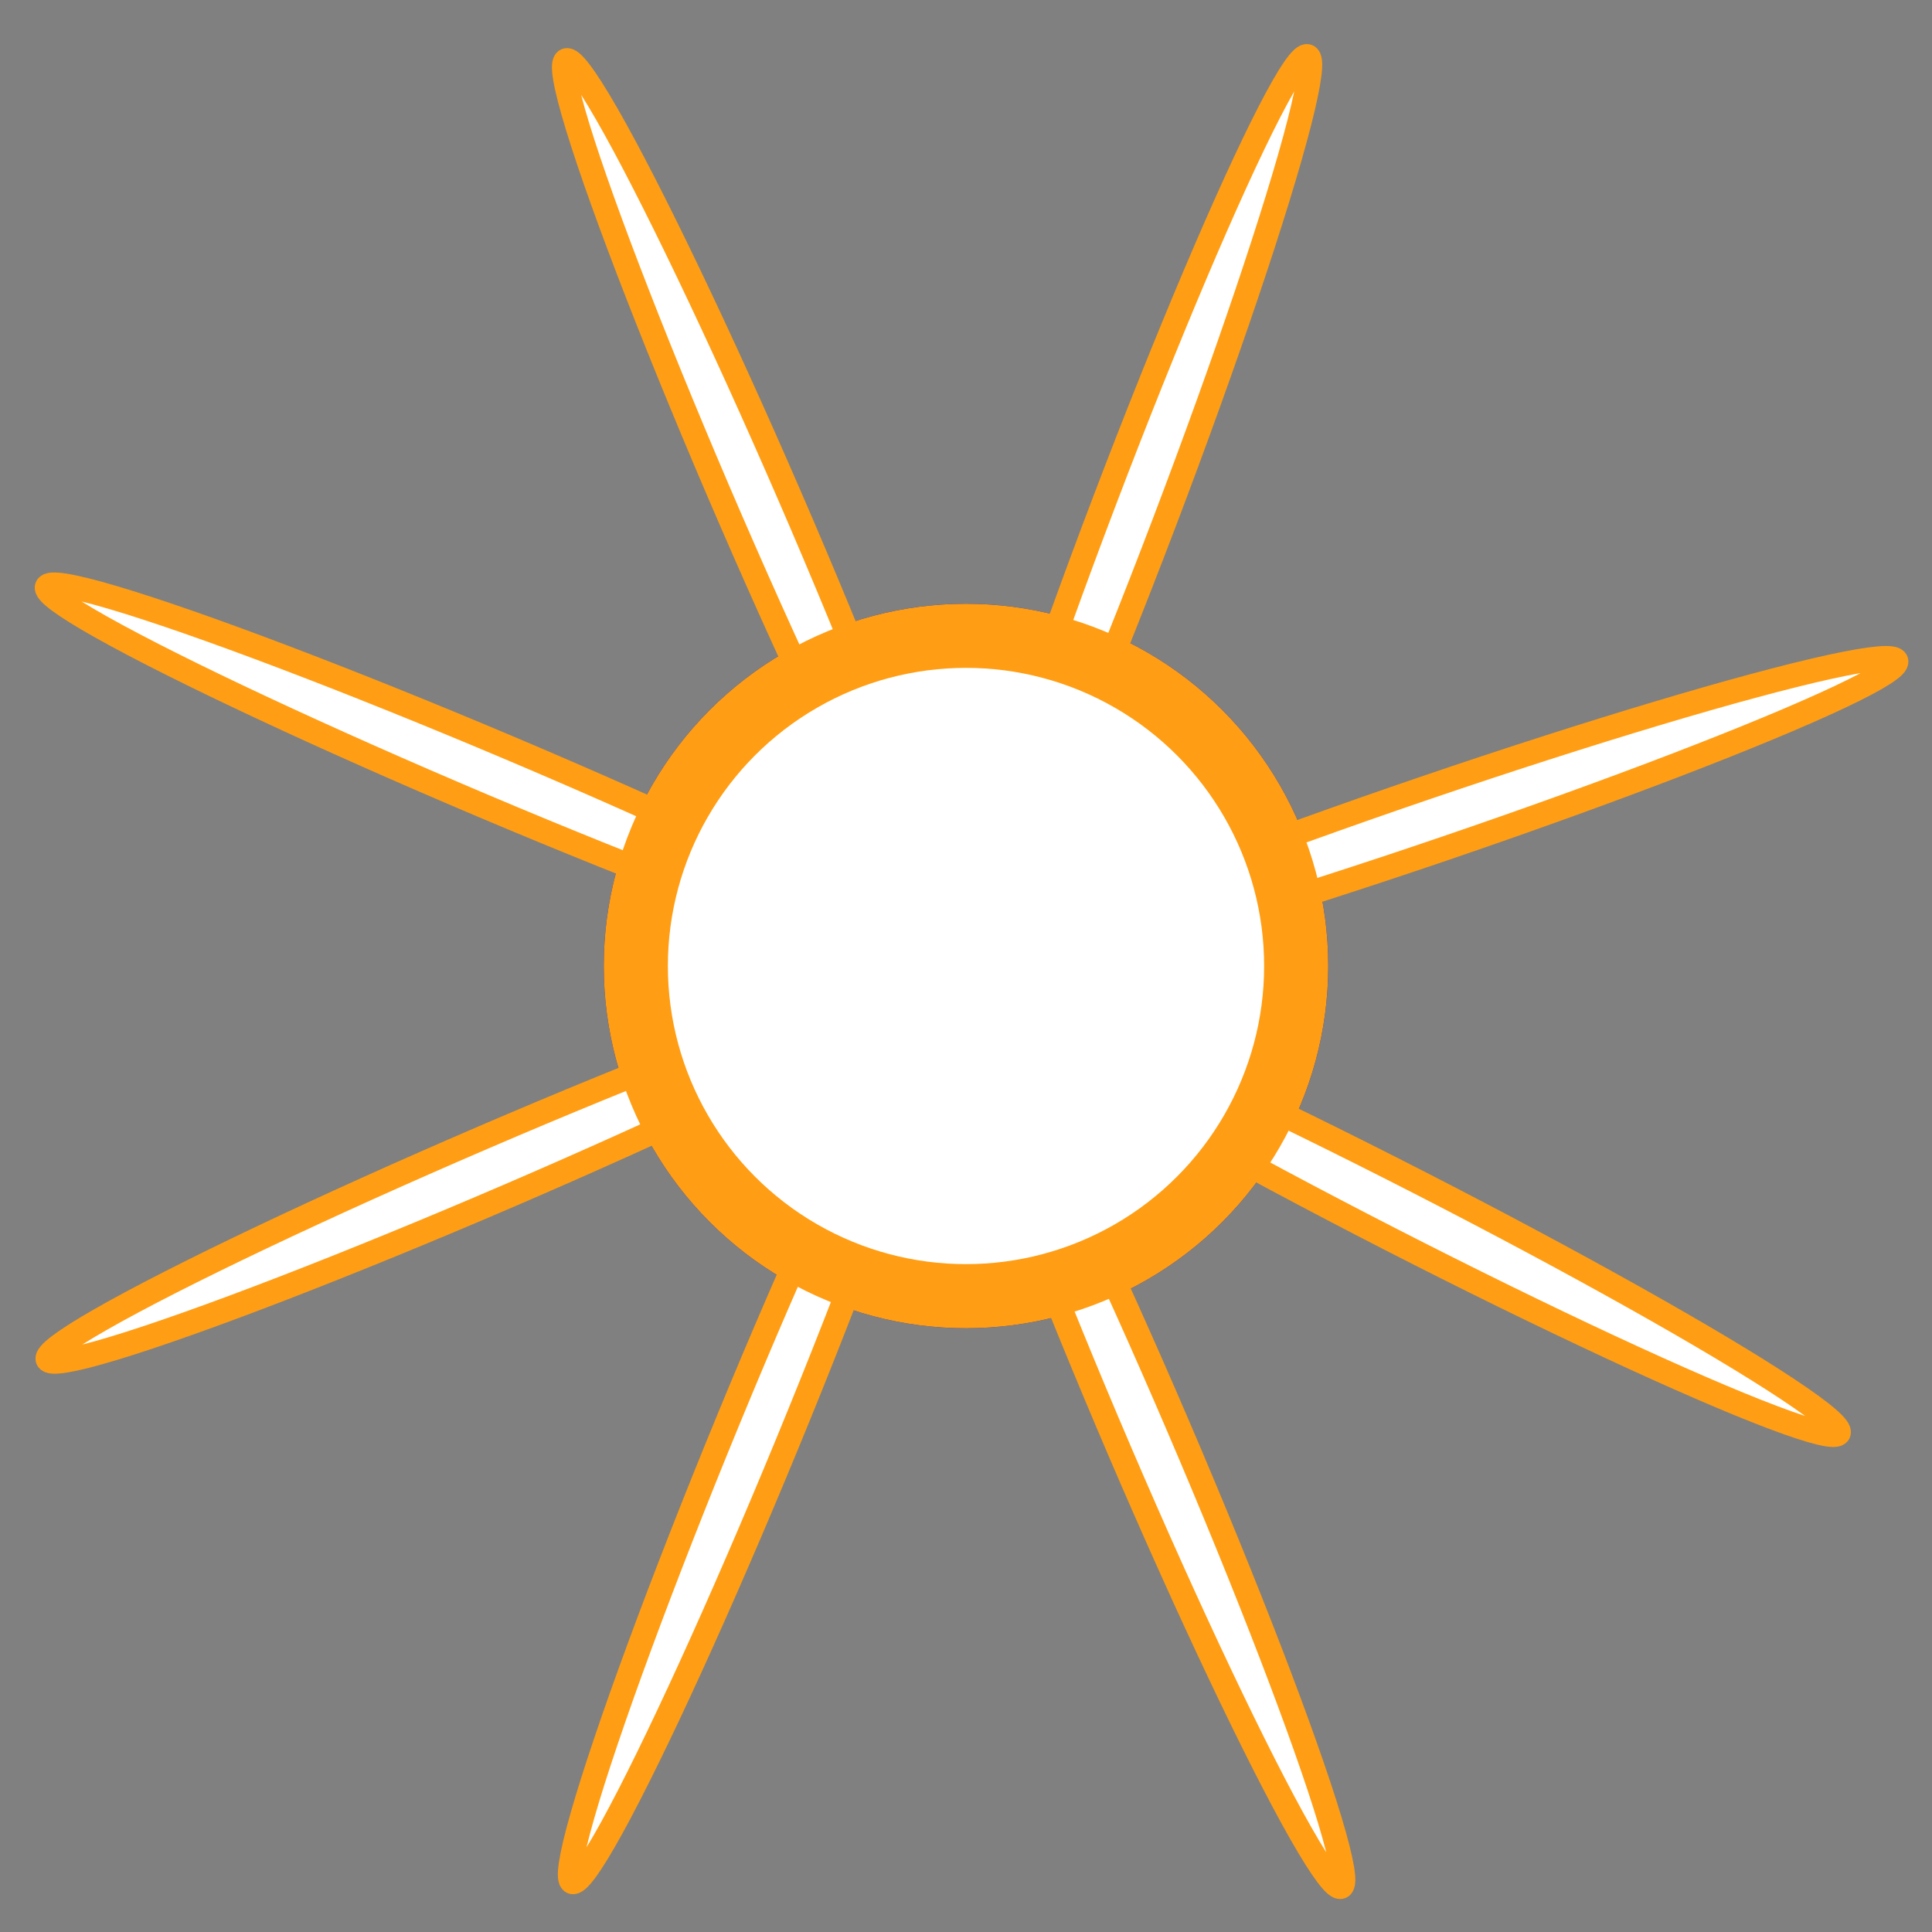 <?xml version="1.0" encoding="UTF-8" standalone="no"?>
<svg
   xmlns:dc="http://purl.org/dc/elements/1.1/"
   xmlns:cc="http://creativecommons.org/ns#"
   xmlns:rdf="http://www.w3.org/1999/02/22-rdf-syntax-ns#"
   xmlns:svg="http://www.w3.org/2000/svg"
   xmlns="http://www.w3.org/2000/svg"
   xmlns:sodipodi="http://sodipodi.sourceforge.net/DTD/sodipodi-0.dtd"
   xmlns:inkscape="http://www.inkscape.org/namespaces/inkscape"
   width="64"
   height="64"
   version="1.1"
   id="svg6"
   sodipodi:docname="Light.svg"
   inkscape:version="0.92.1 r">
  <rect width="100%" height="100%" fill="#808080" stroke="none"/>
  <defs
     id="defs10" />
  <sodipodi:namedview
     pagecolor="#ffffff"
     bordercolor="#666666"
     borderopacity="1"
     objecttolerance="10"
     gridtolerance="10"
     guidetolerance="10"
     inkscape:pageopacity="0"
     inkscape:pageshadow="2"
     inkscape:window-width="1918"
     inkscape:window-height="1038"
     id="namedview8"
     showgrid="false"
     inkscape:zoom="10.429825"
     inkscape:cx="22.628239"
     inkscape:cy="38.093414"
     inkscape:window-x="0"
     inkscape:window-y="20"
     inkscape:window-maximized="1"
     inkscape:current-layer="svg6" />
  <circle
     style="fill:#000000;fill-opacity:1;stroke:#001bdb;stroke-width:2.124;stroke-miterlimit:4;stroke-dasharray:none;stroke-opacity:1"
     id="path14"
     cx="32"
     cy="32"
     r="10.938" />
  <ellipse
     cy="-36.232"
     cx="40.996"
     id="circle16-3-6"
     style="fill:#ffffff;fill-opacity:1;stroke:#ff9e14;stroke-width:0.801;stroke-miterlimit:4;stroke-dasharray:none;stroke-opacity:1"
     rx="1.053"
     ry="16.154"
     transform="rotate(71.171)"
     inkscape:transform-center-x="-15.873455"
     inkscape:transform-center-y="-5.2126341" />
  <ellipse
     cy="-59.699"
     cx="14.477"
     id="circle16-3-7"
     style="fill:#ffffff;fill-opacity:1;stroke:#ff9e14;stroke-width:0.801;stroke-miterlimit:4;stroke-dasharray:none;stroke-opacity:1"
     rx="1.053"
     ry="16.154"
     transform="rotate(117.13)"
     inkscape:transform-center-x="-14.781804"
     inkscape:transform-center-y="7.7869389" />
  <ellipse
     cy="-58.795"
     cx="-16.206"
     id="circle16-3-3"
     style="fill:#ffffff;fill-opacity:1;stroke:#ff9e14;stroke-width:0.801;stroke-miterlimit:4;stroke-dasharray:none;stroke-opacity:1"
     rx="1.053"
     ry="16.154"
     transform="rotate(156.798)"
     inkscape:transform-center-x="-6.4077244"
     inkscape:transform-center-y="15.429818" />
  <ellipse
     cy="2.502"
     cx="41.15"
     id="circle16-3-56"
     style="fill:#ffffff;fill-opacity:1;stroke:#ff9e14;stroke-width:0.801;stroke-miterlimit:4;stroke-dasharray:none;stroke-opacity:1"
     rx="1.053"
     ry="16.154"
     transform="rotate(20.819)"
     inkscape:transform-center-x="-6.114797"
     inkscape:transform-center-y="-15.548228" />
  <ellipse
     cy="25.448"
     cx="16.414"
     id="circle16-3-2"
     style="fill:#ffffff;fill-opacity:1;stroke:#ff9e14;stroke-width:0.801;stroke-miterlimit:4;stroke-dasharray:none;stroke-opacity:1"
     rx="1.053"
     ry="16.154"
     transform="rotate(-23.434)"
     inkscape:transform-center-x="6.4700399"
     inkscape:transform-center-y="-15.403791" />
  <ellipse
     cy="25.161"
     cx="-17.297"
     id="circle16-3-9"
     style="fill:#ffffff;fill-opacity:1;stroke:#ff9e14;stroke-width:0.801;stroke-miterlimit:4;stroke-dasharray:none;stroke-opacity:1"
     rx="1.053"
     ry="16.154"
     transform="rotate(-67.071)"
     inkscape:transform-center-x="15.312476"
     inkscape:transform-center-y="-6.6832793" />
  <ellipse
     cy="-0.185"
     cx="-41.994"
     id="circle16-3-1"
     style="fill:#ffffff;fill-opacity:1;stroke:#ff9e14;stroke-width:0.801;stroke-miterlimit:4;stroke-dasharray:none;stroke-opacity:1"
     rx="1.053"
     ry="16.154"
     transform="rotate(-113.271)"
     inkscape:transform-center-x="15.422153"
     inkscape:transform-center-y="6.4261504" />
  <ellipse
     cy="-34.265"
     cx="-41.278"
     id="circle16-3-27"
     style="fill:#ffffff;fill-opacity:1;stroke:#ff9e14;stroke-width:0.801;stroke-miterlimit:4;stroke-dasharray:none;stroke-opacity:1"
     rx="1.053"
     ry="16.154"
     transform="rotate(-157.606)"
     inkscape:transform-center-x="6.5400051"
     inkscape:transform-center-y="15.374214" />
  <circle
     r="10.938"
     cy="32"
     cx="32"
     id="circle16"
     style="fill:#ffffff;fill-opacity:1;stroke:#ff9e14;stroke-width:2.124;stroke-miterlimit:4;stroke-dasharray:none;stroke-opacity:1" />
</svg>
